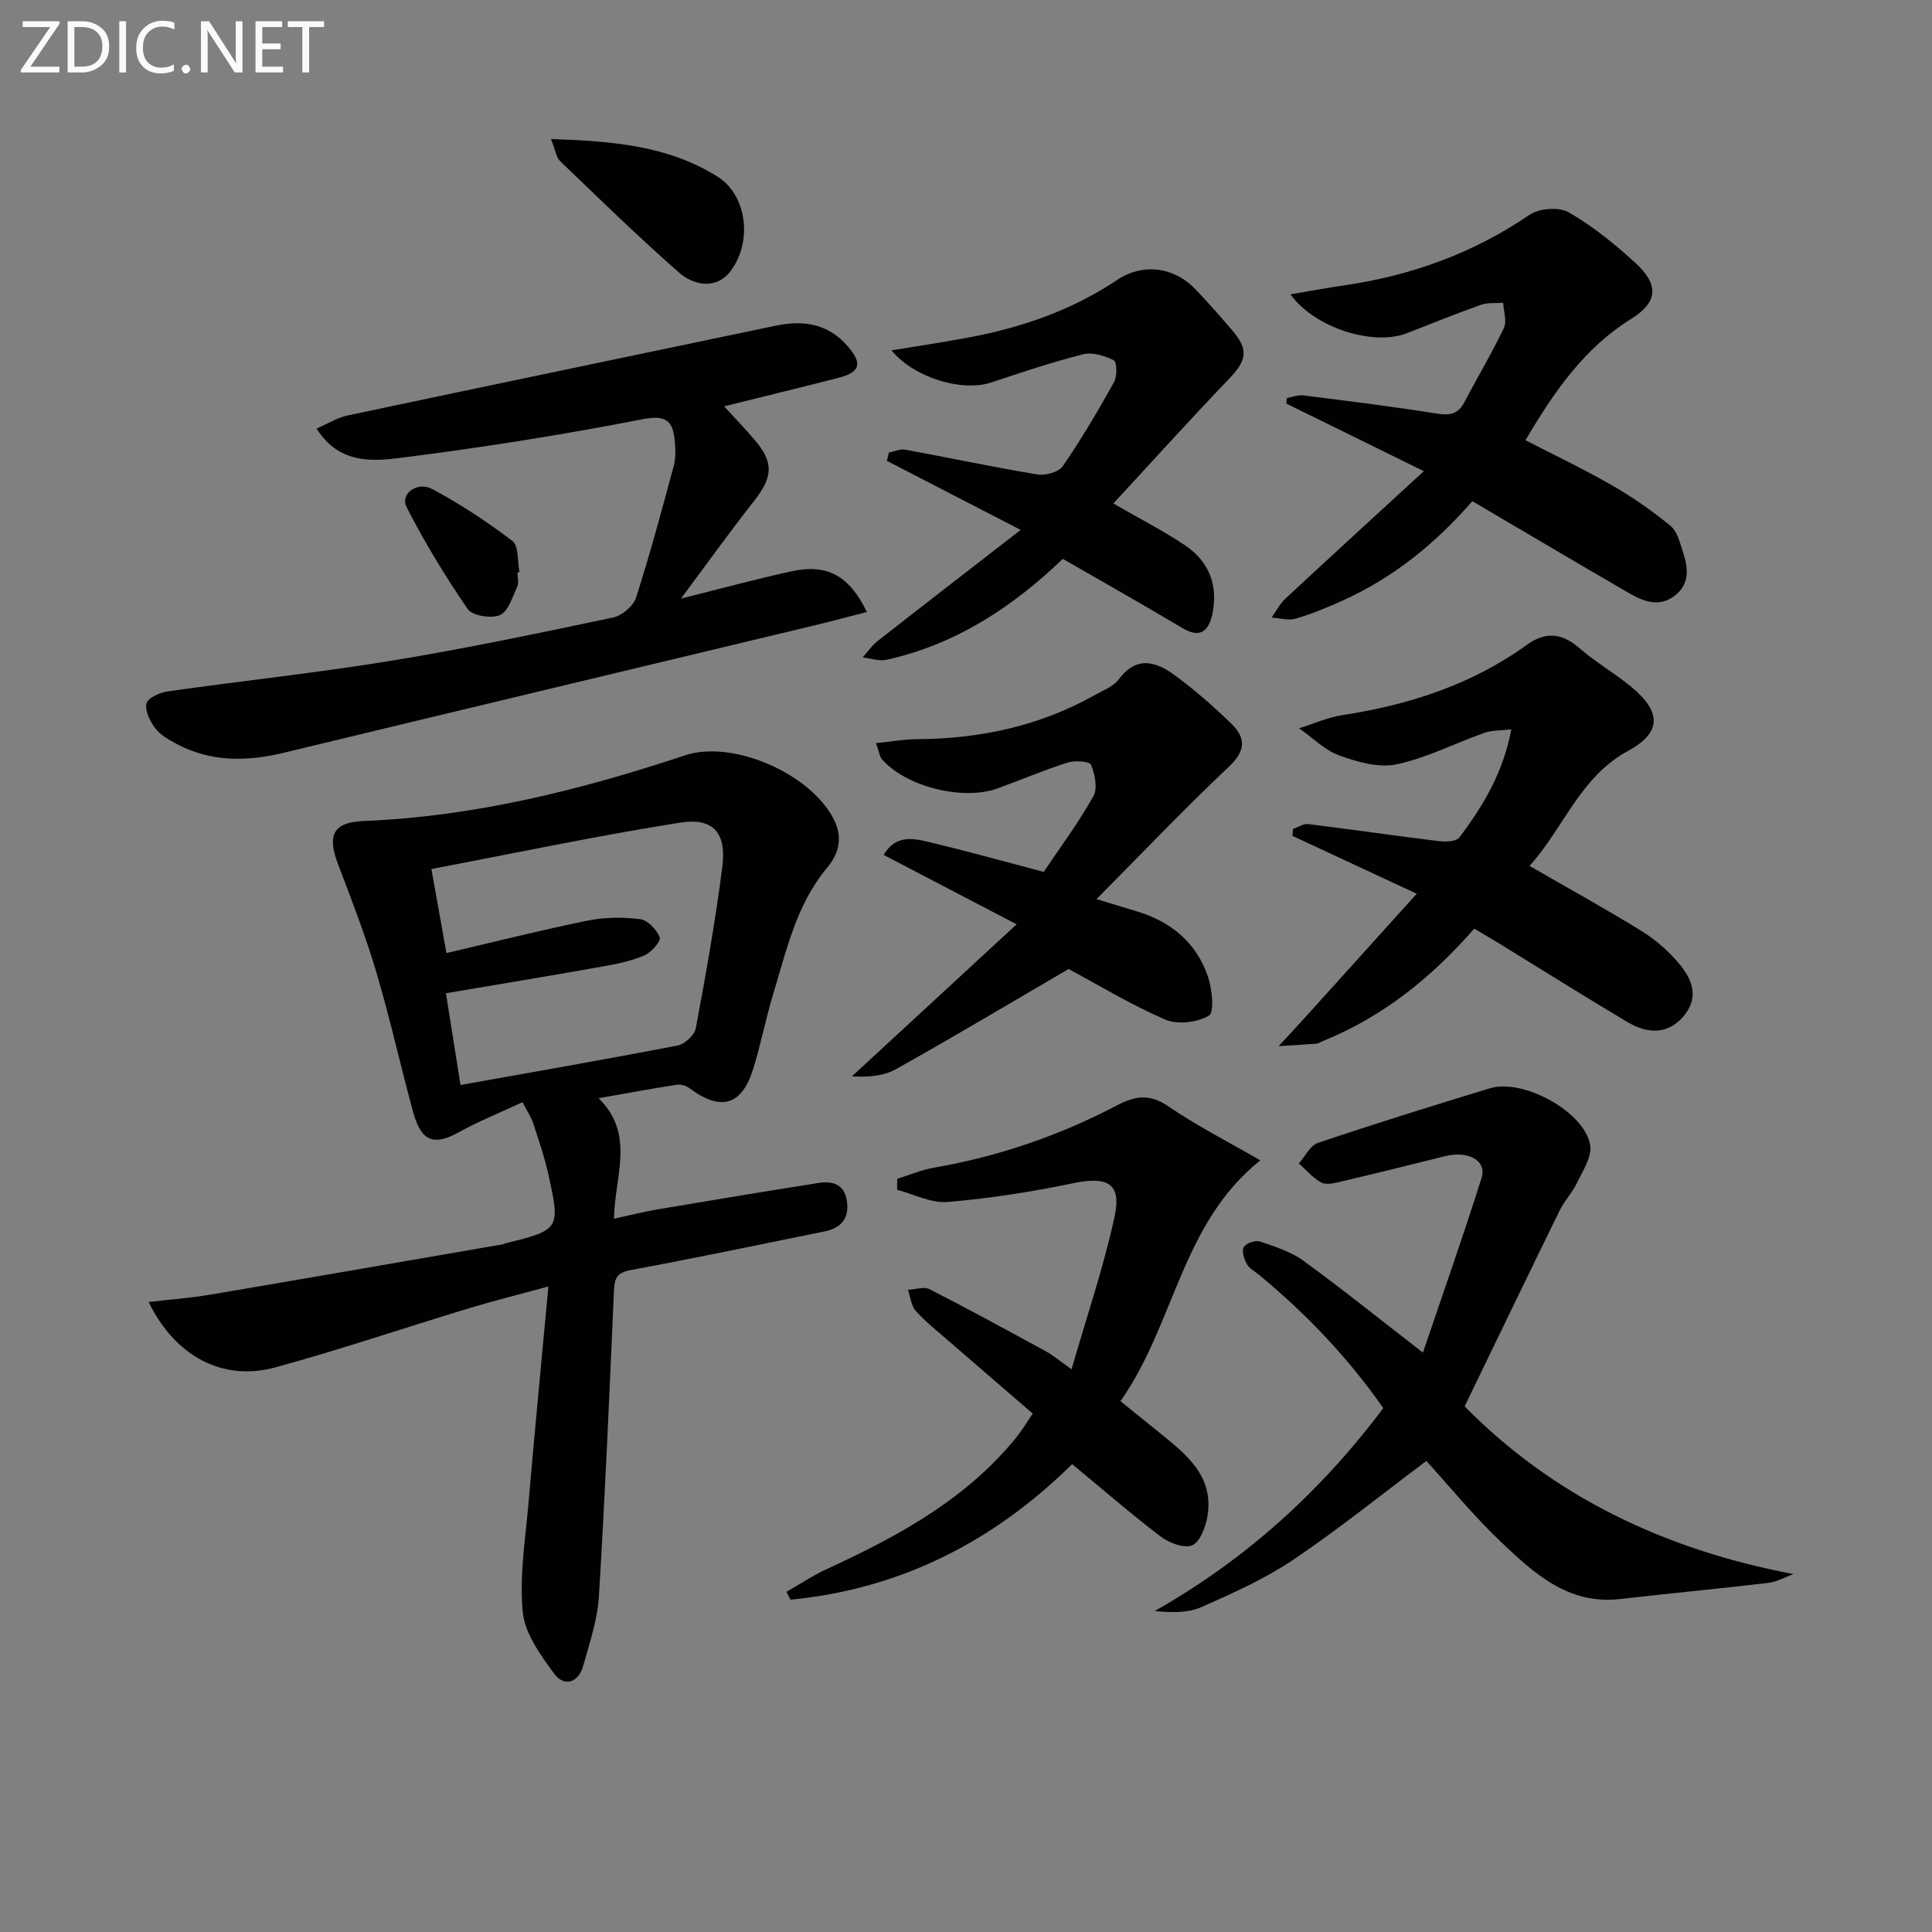 <svg enable-background="new 0 0 400 400" viewBox="0 0 400 400" xmlns="http://www.w3.org/2000/svg"><rect x="0" y="0" width="400" height="400" fill="#808080" stroke="none"/><g fill="#010100"><path d="m123.93 227.37c7.65 7.54 3.34 16 3.18 24.95 3.4-.73 6.19-1.45 9.03-1.93 11.09-1.87 22.19-3.72 33.31-5.47 2.9-.46 5.38.22 5.89 3.74.54 3.69-1.25 5.62-4.72 6.32-13.34 2.69-26.67 5.49-40.05 7.98-2.84.53-3.35 1.69-3.46 4.25-.92 21.09-1.82 42.18-3.11 63.25-.3 4.9-1.94 9.75-3.29 14.53-.98 3.47-3.95 4.26-5.93 1.58-2.84-3.86-6.12-8.35-6.55-12.83-.72-7.44.55-15.1 1.2-22.65 1.25-14.54 2.66-29.07 4.11-44.74-6.26 1.71-11.47 3-16.6 4.56-13.33 4.04-26.53 8.53-39.96 12.2-10.84 2.96-20.73-2.28-26.21-13.55 4.43-.51 8.58-.81 12.65-1.5 20.27-3.43 40.52-6.96 60.78-10.46.16-.03.3-.16.46-.19 11.26-2.77 11.4-2.92 8.84-14.42-.79-3.54-1.99-7-3.12-10.46-.4-1.22-1.16-2.32-2.2-4.33-4.57 2.13-9.07 3.94-13.29 6.27-5.08 2.8-7.68 1.89-9.37-4.28-2.62-9.59-4.76-19.33-7.59-28.86-2.26-7.6-5.13-15.03-7.96-22.45-2.28-6-.98-8.64 5.33-8.9 22.91-.93 44.88-6.4 66.5-13.59 10.04-3.34 26.38 3.95 30.97 13.52 1.81 3.78.73 7.05-1.49 9.7-6.4 7.65-8.42 17.06-11.19 26.17-1.54 5.07-2.55 10.3-4.1 15.37-2.37 7.75-6.69 9.01-13.22 4.17-.69-.51-1.79-.86-2.61-.74-5.03.77-10.06 1.71-16.23 2.79zm-31.5-30.05c10.21-2.38 19.68-4.78 29.24-6.72 3.52-.71 7.3-.75 10.87-.3 1.56.2 3.43 2.17 4.05 3.77.3.76-1.73 3.11-3.15 3.72-2.7 1.17-5.69 1.78-8.61 2.3-10.73 1.91-21.48 3.68-32.5 5.55 1.02 6.45 2 12.61 3.01 19 15.31-2.74 30.18-5.32 44.99-8.19 1.46-.28 3.46-2.16 3.73-3.57 2.07-11.07 4.05-22.17 5.48-33.33.91-7.08-1.81-10.32-8.67-9.24-17.13 2.7-34.11 6.3-51.55 9.61 1.1 6.19 2.03 11.36 3.11 17.4z"/><path d="m65.54 88.73c2.35-1.01 4.3-2.26 6.42-2.71 29.53-6.26 59.09-12.4 88.64-18.59 5.76-1.21 10.91-.42 14.95 4.31 3.06 3.57 2.56 5.33-2.02 6.5-7.85 2.01-15.73 3.93-23.61 5.89 2.23 2.43 4.27 4.56 6.2 6.8 4.13 4.78 3.94 7.77.03 12.75-4.92 6.25-9.55 12.73-15.17 20.25 8.72-2.17 15.82-4.12 23.01-5.67 7.23-1.55 11.82.88 15.49 8.44-3.74.96-7.27 1.92-10.82 2.77-36.62 8.79-73.26 17.53-109.86 26.37-7.69 1.86-15.16 1.98-22.31-1.86-1.59-.85-3.31-1.83-4.35-3.21-1.08-1.43-2.17-3.61-1.81-5.13.27-1.14 2.74-2.26 4.37-2.49 15.44-2.2 30.97-3.84 46.36-6.36 15.38-2.51 30.65-5.74 45.91-8.95 1.83-.39 4.16-2.38 4.72-4.12 2.89-8.98 5.33-18.1 7.79-27.21.42-1.57.39-3.32.25-4.96-.35-4.05-1.44-5.78-6.62-4.77-16.59 3.24-33.32 5.89-50.09 8-5.94.75-12.83 1.32-17.48-6.05z"/><path d="m303.24 291.17c18.28 18.6 41.37 29.68 68.07 34.72-1.73.63-3.42 1.62-5.21 1.83-10.21 1.21-20.46 2.17-30.68 3.34-10.75 1.24-17.83-5.35-24.69-11.85-5.63-5.34-10.56-11.41-15.42-16.74-9.18 6.88-18.09 14.08-27.55 20.46-5.87 3.95-12.48 6.91-18.99 9.79-2.8 1.24-6.19 1.17-9.7.83 18.8-10.66 34.27-24.64 47.33-42.01-7.27-10.39-15.89-19.48-25.66-27.54-.89-.74-2.06-1.33-2.59-2.28-.58-1.03-1.11-2.73-.64-3.52.48-.81 2.42-1.48 3.36-1.16 3.11 1.05 6.41 2.11 9.02 4.01 8.05 5.86 15.81 12.1 24.71 18.99 4.1-12.1 8.33-24.07 12.14-36.16 1.14-3.61-2.75-5.71-7.59-4.5-7.22 1.81-14.45 3.59-21.7 5.3-1.27.3-2.91.69-3.89.15-1.75-.96-3.12-2.59-4.65-3.95 1.31-1.46 2.34-3.72 3.96-4.26 11.79-3.97 23.68-7.67 35.58-11.3 6.97-2.13 19.87 5.03 20.79 11.9.32 2.41-1.56 5.21-2.74 7.68-.96 2.01-2.59 3.7-3.58 5.7-6.48 13.23-12.87 26.51-19.68 40.57z"/><path d="m316.67 179.28c8.08 4.66 15.78 8.89 23.24 13.51 2.9 1.79 5.59 4.17 7.78 6.78 2.65 3.18 4.17 6.95.89 10.81-2.95 3.47-6.93 4.02-11.66 1.21-8.85-5.26-17.57-10.75-26.35-16.14-1.68-1.03-3.39-2.03-5.34-3.19-8.81 10.09-18.93 18.27-31.36 23.29-.46.19-.92.5-1.39.54-2.58.2-5.16.34-7.75.5 1.51-1.64 3.04-3.26 4.54-4.91 7.91-8.75 15.81-17.52 24.05-26.64-7.49-3.49-16.61-7.73-25.73-11.98.03-.48.07-.95.1-1.43 1.06-.36 2.16-1.13 3.16-1.01 9.03 1.11 18.04 2.43 27.08 3.53 1.39.17 3.58.09 4.22-.77 4.9-6.5 9.08-13.42 10.75-22.38-2.19.26-4 .17-5.58.73-6.08 2.15-11.94 5.19-18.18 6.52-3.68.78-8.12-.49-11.85-1.84-3.05-1.1-5.57-3.7-8.32-5.63 2.98-.93 5.89-2.25 8.94-2.72 13.82-2.11 26.8-6.31 38.25-14.58 3.77-2.72 7.19-2.47 10.79.67 3.36 2.93 7.31 5.19 10.76 8.03 6.31 5.21 6.35 9.49-.65 13.29-9.94 5.4-13.24 15.87-20.39 23.81z"/><path d="m267.16 60.94c4.22-.71 7.7-1.36 11.21-1.87 13.84-2.03 26.64-6.63 38.29-14.59 1.99-1.36 6.12-1.68 8.13-.52 4.98 2.87 9.56 6.58 13.82 10.49 4.91 4.51 4.65 8.12-.89 11.57-9.64 5.99-15.84 14.88-21.89 25.12 5.83 3.01 12.04 5.96 17.97 9.37 4.24 2.43 8.29 5.28 12.07 8.37 1.38 1.13 1.92 3.44 2.54 5.31 1.09 3.27 1.53 6.65-1.63 9.11-3.11 2.43-6.35 1.33-9.32-.39-10.76-6.24-21.46-12.58-32.63-19.15-7.43 8.56-16.24 15.81-26.87 20.59-3.17 1.43-6.41 2.77-9.74 3.74-1.5.44-3.29-.13-4.95-.23.93-1.3 1.67-2.81 2.81-3.87 9.22-8.58 18.52-17.08 28.71-26.44-10.26-5.04-19.36-9.52-28.46-13.99.04-.38.08-.76.11-1.15 1.13-.2 2.31-.69 3.4-.55 9.21 1.16 18.42 2.3 27.59 3.76 2.67.42 4.44.18 5.76-2.35 2.68-5.14 5.68-10.13 8.17-15.36.67-1.4-.06-3.47-.15-5.23-1.55.13-3.21-.07-4.62.43-5.16 1.84-10.23 3.91-15.34 5.89-6.82 2.64-18.91-.96-24.09-8.06z"/><path d="m162.83 329.58c2.76-1.58 5.41-3.37 8.28-4.69 13.97-6.44 27.42-13.61 37.75-25.44.77-.88 1.52-1.77 2.21-2.71.78-1.06 1.48-2.18 2.75-4.07-5.74-4.96-11.49-9.9-17.22-14.87-2.38-2.07-4.89-4.05-6.99-6.38-.97-1.07-1.11-2.89-1.63-4.37 1.5-.08 3.3-.73 4.46-.14 8.11 4.14 16.11 8.51 24.11 12.87 1.42.78 2.68 1.86 5.3 3.71 3.16-10.95 6.64-21.12 8.9-31.55 1.51-6.96-1.41-8.46-8.65-6.95-8.55 1.78-17.23 3.13-25.92 3.87-3.39.29-6.96-1.62-10.45-2.53.01-.76.02-1.52.03-2.27 2.52-.78 4.99-1.85 7.57-2.3 13.36-2.31 26.02-6.65 37.99-12.94 3.7-1.94 6.73-2.4 10.55.22 5.82 3.99 12.17 7.21 19.06 11.2-16.4 13.11-17.67 33.81-28.95 49.86 2.72 2.2 5.37 4.33 8.01 6.47 5.63 4.56 11.49 9.09 9.96 17.56-.39 2.16-1.57 5.22-3.17 5.83-1.72.65-4.77-.54-6.52-1.87-6.18-4.7-12.04-9.8-18.28-14.96-16.26 16.03-35.5 25.86-58.31 28.07-.28-.54-.56-1.08-.84-1.62z"/><path d="m181.36 153.86c3.27-.33 5.86-.81 8.45-.82 13.03-.07 25.41-2.7 36.85-9.13 1.74-.98 3.86-1.77 4.97-3.26 3.7-5 7.78-3.65 11.63-.82 4.14 3.04 8.04 6.47 11.72 10.05 2.93 2.86 2.98 5.53-.49 8.8-9.15 8.63-17.83 17.76-27.47 27.47 3.76 1.15 6.04 1.85 8.32 2.53 7.15 2.14 12.42 6.52 14.79 13.63.84 2.54 1.31 7.28.15 7.97-2.4 1.42-6.5 1.91-9.04.81-7.13-3.08-13.84-7.16-20-10.47-11.98 7-23.79 14.05-35.79 20.77-2.56 1.43-5.81 1.64-9.07 1.46 11.1-10.25 22.21-20.5 34.1-31.48-10.05-5.25-18.64-9.73-27.53-14.37 2.49-4.22 6.09-3.45 9.31-2.68 8.05 1.91 16.03 4.15 23.83 6.2 3.47-5.18 7.23-10.22 10.28-15.66.92-1.64.32-4.56-.49-6.52-.3-.73-3.35-.93-4.86-.45-4.9 1.56-9.64 3.58-14.48 5.34-7.18 2.62-19.05-.37-23.94-6.04-.49-.56-.57-1.47-1.24-3.33z"/><path d="m230.51 104.24c5.77 3.33 10.51 5.74 14.88 8.69 5.03 3.4 6.9 8.43 5.57 14.39-.76 3.4-2.55 4.86-6.12 2.73-8.1-4.82-16.31-9.45-24.8-14.35-10.08 9.7-21.96 17.71-36.54 20.91-1.52.33-3.25-.31-4.88-.51 1-1.12 1.87-2.42 3.03-3.34 9.65-7.56 19.35-15.05 29.67-23.05-9.96-5.14-18.83-9.72-27.7-14.3.14-.57.28-1.14.42-1.71 1.13-.22 2.33-.8 3.38-.6 9.13 1.67 18.21 3.62 27.36 5.13 1.67.28 4.42-.49 5.27-1.73 3.85-5.6 7.31-11.48 10.62-17.43.66-1.19.58-4.15-.08-4.48-1.89-.95-4.43-1.72-6.38-1.23-6.42 1.62-12.71 3.75-19.01 5.83-5.97 1.98-15.85-.9-20.63-6.65 5.53-.91 10.68-1.68 15.8-2.63 11.03-2.05 21.48-5.63 30.89-11.93 5.29-3.54 11.74-2.79 16.24 1.91 2.64 2.76 5.17 5.64 7.65 8.54 3.45 4.05 2.97 6.21-.84 10.17-8.03 8.36-15.78 16.97-23.8 25.64z"/><path d="m114.08 28.79c12.79.42 24.23 1.35 34.49 7.79 6 3.77 7.32 13.29 2.73 19.49-2.87 3.87-7.54 3.15-10.73.35-8.44-7.41-16.49-15.27-24.59-23.05-.82-.79-.98-2.28-1.9-4.58z"/><path d="m107.14 118.52c0 .99.32 2.14-.06 2.96-.99 2.12-1.84 5.1-3.57 5.86-1.78.79-5.7.16-6.67-1.24-4.65-6.75-8.92-13.81-12.66-21.1-1.39-2.71 2.17-5.44 5.35-3.73 5.79 3.11 11.35 6.75 16.57 10.75 1.34 1.03 1.01 4.23 1.45 6.43-.13.03-.27.05-.41.07z"/></g><path d="m12.4 4.8-6.1 9h6v1.2h-8v-.5l6.1-8.9h-5.7v-1.2h7.6v.4z" fill="#fafafa"/><path d="m14 15v-10.6h3c1.6 0 2.9.5 4 1.4s1.6 2.2 1.6 3.8-.5 3-1.6 3.9-2.4 1.5-4 1.5zm1.4-9.4v8.2h1.6c1.3 0 2.4-.4 3.1-1.1s1.1-1.8 1.1-3.1-.4-2.3-1.2-3-1.8-1-3.1-1z" fill="#fafafa"/><path d="m26.1 4.4v10.6h-1.4v-10.6z" fill="#fafafa"/><path d="m36.1 14.6c-.8.4-1.8.6-2.9.6-1.5 0-2.7-.5-3.6-1.4s-1.4-2.2-1.4-3.8c0-1.7.5-3.1 1.5-4.1s2.3-1.6 3.9-1.6c1 0 1.8.1 2.5.4v1.4c-.8-.4-1.6-.6-2.5-.6-1.2 0-2.1.4-2.9 1.2s-1.1 1.8-1.1 3.2c0 1.3.3 2.3 1 3s1.6 1.1 2.7 1.1c1 0 2-.2 2.7-.7v1.3z" fill="#fafafa"/><path d="m37.6 14.3c0-.2.1-.5.3-.6s.4-.3.6-.3c.3 0 .5.1.6.3s.3.4.3.6-.1.4-.3.6-.4.3-.6.3c-.3 0-.5-.1-.6-.3s-.3-.4-.3-.6z" fill="#fafafa"/><path d="m50.2 15h-1.6l-5.3-8.2c-.2-.2-.3-.5-.4-.7 0 .2.1.7.1 1.5v7.4h-1.4v-10.6h1.7l5.2 8.1c.2.4.4.6.4.7 0-.3-.1-.8-.1-1.5v-7.3h1.4z" fill="#fafafa"/><path d="m58.6 15h-5.7v-10.6h5.5v1.2h-4.1v3.4h3.8v1.2h-3.8v3.6h4.3z" fill="#fafafa"/><path d="m67.1 5.6h-3.1v9.4h-1.4v-9.4h-3v-1.2h7.5z" fill="#fafafa"/></svg>